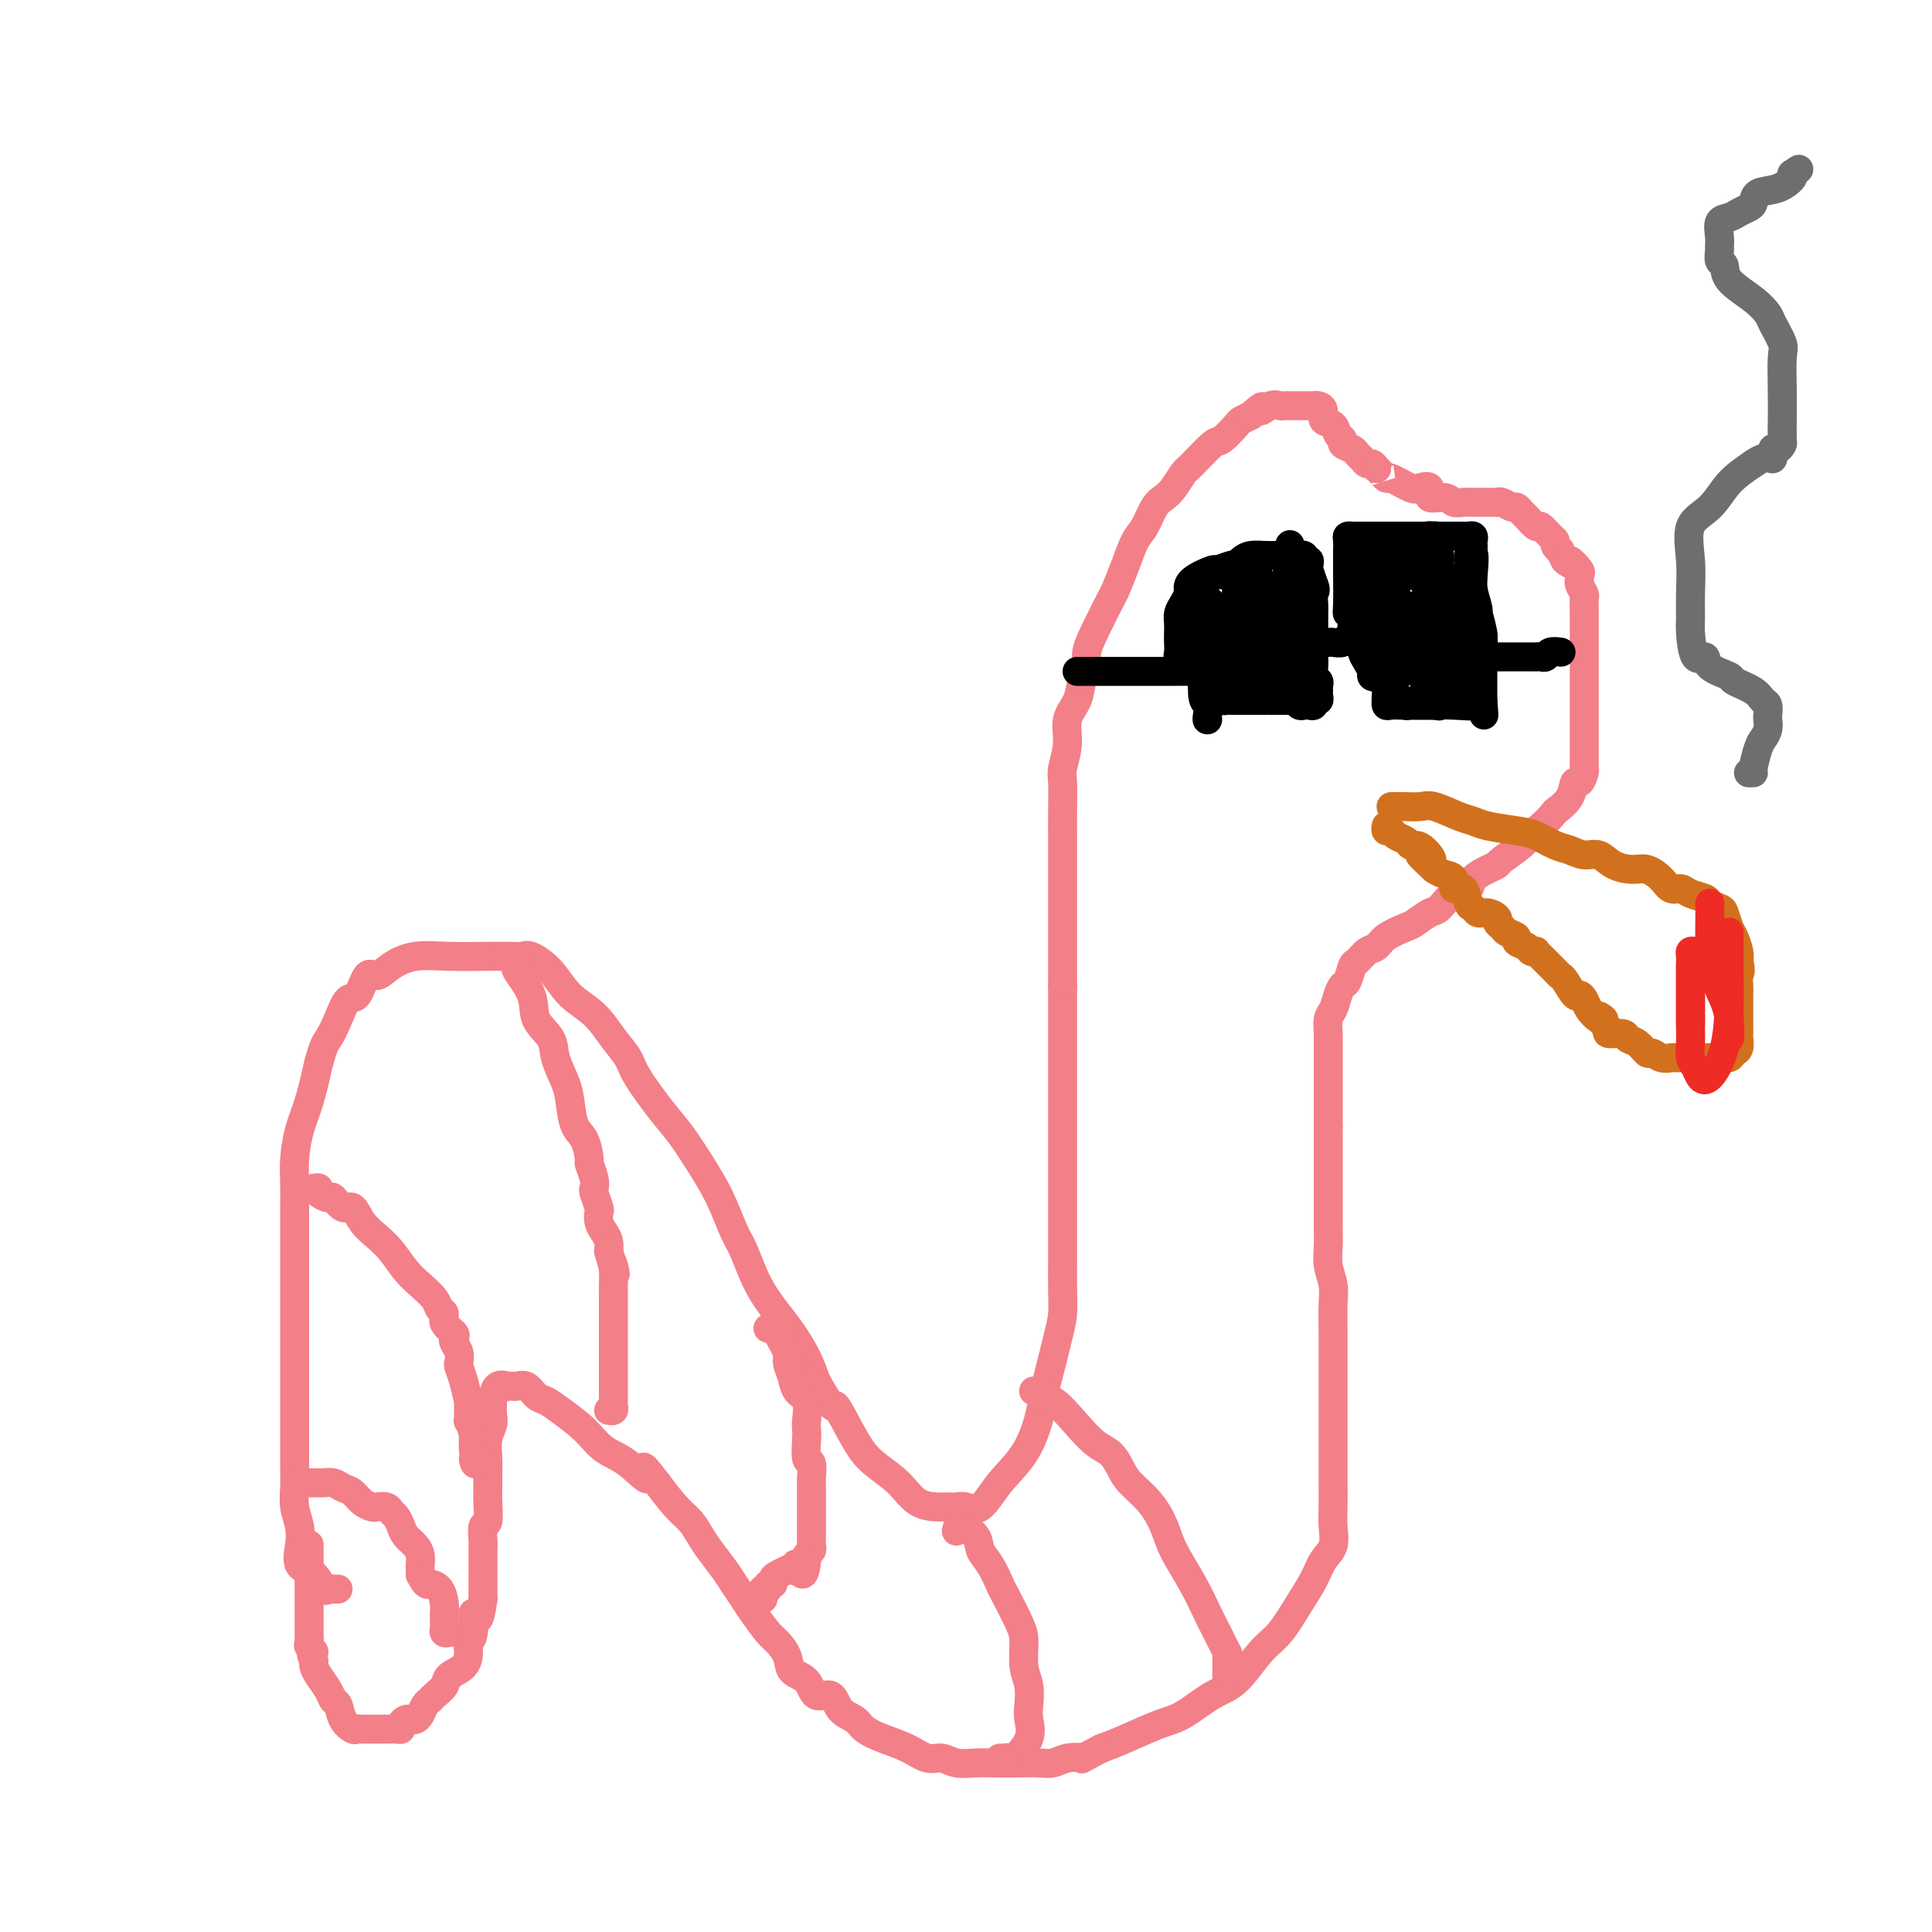 <svg viewBox='0 0 400 400' version='1.1' xmlns='http://www.w3.org/2000/svg' xmlns:xlink='http://www.w3.org/1999/xlink'><g fill='none' stroke='rgb(243,127,137)' stroke-width='6' stroke-linecap='round' stroke-linejoin='round'><path d='M70,329c-0.330,0.022 -0.660,0.044 -1,0c-0.340,-0.044 -0.690,-0.153 -1,0c-0.310,0.153 -0.579,0.569 -1,0c-0.421,-0.569 -0.992,-2.122 -2,-3c-1.008,-0.878 -2.452,-1.081 -3,-2c-0.548,-0.919 -0.199,-2.554 0,-4c0.199,-1.446 0.250,-2.703 0,-4c-0.250,-1.297 -0.799,-2.633 -1,-4c-0.201,-1.367 -0.054,-2.764 0,-4c0.054,-1.236 0.014,-2.310 0,-4c-0.014,-1.690 -0.004,-3.997 0,-6c0.004,-2.003 0.001,-3.702 0,-6c-0.001,-2.298 -0.000,-5.194 0,-7c0.000,-1.806 0.000,-2.523 0,-4c-0.000,-1.477 -0.000,-3.713 0,-6c0.000,-2.287 0.000,-4.624 0,-7c-0.000,-2.376 -0.001,-4.790 0,-7c0.001,-2.210 0.002,-4.214 0,-6c-0.002,-1.786 -0.009,-3.353 0,-5c0.009,-1.647 0.033,-3.375 0,-5c-0.033,-1.625 -0.122,-3.147 0,-5c0.122,-1.853 0.456,-4.037 1,-6c0.544,-1.963 1.298,-3.704 2,-6c0.702,-2.296 1.351,-5.148 2,-8'/><path d='M66,220c1.131,-4.049 1.458,-4.172 2,-5c0.542,-0.828 1.300,-2.360 2,-4c0.700,-1.640 1.344,-3.387 2,-4c0.656,-0.613 1.324,-0.091 2,-1c0.676,-0.909 1.360,-3.249 2,-4c0.640,-0.751 1.238,0.086 2,0c0.762,-0.086 1.689,-1.095 3,-2c1.311,-0.905 3.005,-1.707 5,-2c1.995,-0.293 4.292,-0.078 7,0c2.708,0.078 5.826,0.019 8,0c2.174,-0.019 3.404,0.002 4,0c0.596,-0.002 0.559,-0.027 1,0c0.441,0.027 1.359,0.105 2,0c0.641,-0.105 1.003,-0.395 2,0c0.997,0.395 2.628,1.474 4,3c1.372,1.526 2.487,3.500 4,5c1.513,1.500 3.426,2.526 5,4c1.574,1.474 2.808,3.397 4,5c1.192,1.603 2.341,2.888 3,4c0.659,1.112 0.826,2.051 2,4c1.174,1.949 3.354,4.906 5,7c1.646,2.094 2.758,3.323 4,5c1.242,1.677 2.614,3.801 4,6c1.386,2.199 2.787,4.472 4,7c1.213,2.528 2.239,5.312 3,7c0.761,1.688 1.257,2.281 2,4c0.743,1.719 1.732,4.563 3,7c1.268,2.437 2.814,4.468 4,6c1.186,1.532 2.012,2.566 3,4c0.988,1.434 2.140,3.267 3,5c0.860,1.733 1.430,3.367 2,5'/><path d='M169,286c4.423,7.737 3.480,4.581 4,5c0.520,0.419 2.504,4.414 4,7c1.496,2.586 2.504,3.765 4,5c1.496,1.235 3.480,2.527 5,4c1.520,1.473 2.578,3.127 4,4c1.422,0.873 3.209,0.965 4,1c0.791,0.035 0.584,0.013 1,0c0.416,-0.013 1.453,-0.018 2,0c0.547,0.018 0.604,0.058 1,0c0.396,-0.058 1.132,-0.216 2,0c0.868,0.216 1.868,0.805 3,0c1.132,-0.805 2.396,-3.005 4,-5c1.604,-1.995 3.546,-3.786 5,-6c1.454,-2.214 2.418,-4.850 3,-7c0.582,-2.150 0.783,-3.815 1,-5c0.217,-1.185 0.450,-1.891 1,-4c0.550,-2.109 1.415,-5.620 2,-8c0.585,-2.380 0.889,-3.628 1,-5c0.111,-1.372 0.030,-2.867 0,-5c-0.030,-2.133 -0.008,-4.902 0,-7c0.008,-2.098 0.002,-3.523 0,-5c-0.002,-1.477 -0.001,-3.004 0,-5c0.001,-1.996 0.000,-4.459 0,-6c-0.000,-1.541 -0.000,-2.158 0,-3c0.000,-0.842 0.000,-1.907 0,-4c-0.000,-2.093 -0.000,-5.213 0,-7c0.000,-1.787 0.000,-2.241 0,-4c-0.000,-1.759 -0.000,-4.822 0,-7c0.000,-2.178 0.000,-3.471 0,-5c-0.000,-1.529 -0.000,-3.294 0,-5c0.000,-1.706 0.000,-3.353 0,-5'/><path d='M220,204c-0.000,-11.402 -0.000,-5.906 0,-5c0.000,0.906 0.000,-2.777 0,-5c-0.000,-2.223 -0.000,-2.987 0,-4c0.000,-1.013 0.000,-2.274 0,-4c-0.000,-1.726 -0.001,-3.916 0,-6c0.001,-2.084 0.005,-4.062 0,-6c-0.005,-1.938 -0.017,-3.838 0,-6c0.017,-2.162 0.064,-4.587 0,-6c-0.064,-1.413 -0.239,-1.813 0,-3c0.239,-1.187 0.891,-3.161 1,-5c0.109,-1.839 -0.326,-3.544 0,-5c0.326,-1.456 1.413,-2.662 2,-4c0.587,-1.338 0.676,-2.807 1,-4c0.324,-1.193 0.884,-2.109 1,-3c0.116,-0.891 -0.212,-1.756 0,-3c0.212,-1.244 0.963,-2.868 2,-5c1.037,-2.132 2.361,-4.771 3,-6c0.639,-1.229 0.594,-1.047 1,-2c0.406,-0.953 1.264,-3.043 2,-5c0.736,-1.957 1.352,-3.783 2,-5c0.648,-1.217 1.329,-1.825 2,-3c0.671,-1.175 1.332,-2.917 2,-4c0.668,-1.083 1.341,-1.506 2,-2c0.659,-0.494 1.302,-1.058 2,-2c0.698,-0.942 1.452,-2.263 2,-3c0.548,-0.737 0.892,-0.890 2,-2c1.108,-1.110 2.982,-3.176 4,-4c1.018,-0.824 1.180,-0.406 2,-1c0.820,-0.594 2.298,-2.198 3,-3c0.702,-0.802 0.629,-0.800 1,-1c0.371,-0.200 1.185,-0.600 2,-1'/><path d='M259,86c3.454,-3.105 2.090,-1.368 2,-1c-0.090,0.368 1.093,-0.633 2,-1c0.907,-0.367 1.539,-0.098 2,0c0.461,0.098 0.750,0.026 1,0c0.250,-0.026 0.462,-0.007 1,0c0.538,0.007 1.401,0.002 2,0c0.599,-0.002 0.934,-0.001 1,0c0.066,0.001 -0.136,0.002 0,0c0.136,-0.002 0.609,-0.008 1,0c0.391,0.008 0.700,0.028 1,0c0.300,-0.028 0.591,-0.106 1,0c0.409,0.106 0.937,0.396 1,1c0.063,0.604 -0.339,1.524 0,2c0.339,0.476 1.418,0.509 2,1c0.582,0.491 0.667,1.441 1,2c0.333,0.559 0.915,0.727 1,1c0.085,0.273 -0.328,0.652 0,1c0.328,0.348 1.397,0.667 2,1c0.603,0.333 0.739,0.680 1,1c0.261,0.320 0.647,0.611 1,1c0.353,0.389 0.672,0.874 1,1c0.328,0.126 0.665,-0.107 1,0c0.335,0.107 0.667,0.553 1,1'/><path d='M285,97c2.177,2.168 1.121,1.089 1,1c-0.121,-0.089 0.694,0.811 1,1c0.306,0.189 0.104,-0.334 1,0c0.896,0.334 2.891,1.524 4,2c1.109,0.476 1.333,0.236 2,0c0.667,-0.236 1.778,-0.470 2,0c0.222,0.470 -0.444,1.643 0,2c0.444,0.357 1.998,-0.100 3,0c1.002,0.100 1.452,0.759 2,1c0.548,0.241 1.193,0.065 2,0c0.807,-0.065 1.774,-0.017 2,0c0.226,0.017 -0.289,0.005 0,0c0.289,-0.005 1.383,-0.001 2,0c0.617,0.001 0.756,-0.001 1,0c0.244,0.001 0.594,0.004 1,0c0.406,-0.004 0.868,-0.016 1,0c0.132,0.016 -0.067,0.060 0,0c0.067,-0.060 0.398,-0.225 1,0c0.602,0.225 1.475,0.839 2,1c0.525,0.161 0.703,-0.130 1,0c0.297,0.130 0.713,0.683 1,1c0.287,0.317 0.445,0.400 1,1c0.555,0.600 1.507,1.719 2,2c0.493,0.281 0.528,-0.274 1,0c0.472,0.274 1.379,1.378 2,2c0.621,0.622 0.954,0.760 1,1c0.046,0.240 -0.194,0.580 0,1c0.194,0.420 0.821,0.921 1,1c0.179,0.079 -0.092,-0.263 0,0c0.092,0.263 0.546,1.132 1,2'/><path d='M324,116c1.807,1.593 0.823,0.075 1,0c0.177,-0.075 1.515,1.293 2,2c0.485,0.707 0.116,0.752 0,1c-0.116,0.248 0.022,0.700 0,1c-0.022,0.300 -0.202,0.449 0,1c0.202,0.551 0.786,1.504 1,2c0.214,0.496 0.057,0.535 0,1c-0.057,0.465 -0.015,1.355 0,2c0.015,0.645 0.004,1.045 0,2c-0.004,0.955 -0.001,2.463 0,3c0.001,0.537 0.000,0.101 0,1c-0.000,0.899 -0.000,3.133 0,4c0.000,0.867 0.000,0.367 0,1c-0.000,0.633 -0.000,2.397 0,3c0.000,0.603 0.000,0.043 0,0c-0.000,-0.043 -0.000,0.430 0,1c0.000,0.570 0.000,1.235 0,2c-0.000,0.765 -0.000,1.628 0,2c0.000,0.372 0.000,0.251 0,1c-0.000,0.749 -0.000,2.368 0,3c0.000,0.632 0.000,0.277 0,1c-0.000,0.723 -0.000,2.523 0,3c0.000,0.477 0.001,-0.368 0,0c-0.001,0.368 -0.003,1.949 0,3c0.003,1.051 0.012,1.572 0,2c-0.012,0.428 -0.043,0.765 0,1c0.043,0.235 0.161,0.370 0,1c-0.161,0.630 -0.600,1.757 -1,2c-0.400,0.243 -0.762,-0.396 -1,0c-0.238,0.396 -0.354,1.827 -1,3c-0.646,1.173 -1.823,2.086 -3,3'/><path d='M322,168c-1.714,2.161 -3.000,3.065 -4,4c-1.000,0.935 -1.715,1.902 -3,3c-1.285,1.098 -3.141,2.326 -4,3c-0.859,0.674 -0.722,0.794 -1,1c-0.278,0.206 -0.970,0.497 -2,1c-1.030,0.503 -2.396,1.219 -3,2c-0.604,0.781 -0.445,1.628 -1,2c-0.555,0.372 -1.823,0.270 -3,1c-1.177,0.730 -2.262,2.292 -3,3c-0.738,0.708 -1.128,0.561 -2,1c-0.872,0.439 -2.225,1.464 -3,2c-0.775,0.536 -0.971,0.582 -2,1c-1.029,0.418 -2.892,1.209 -4,2c-1.108,0.791 -1.463,1.582 -2,2c-0.537,0.418 -1.257,0.465 -2,1c-0.743,0.535 -1.508,1.560 -2,2c-0.492,0.440 -0.709,0.296 -1,1c-0.291,0.704 -0.656,2.256 -1,3c-0.344,0.744 -0.667,0.680 -1,1c-0.333,0.320 -0.678,1.025 -1,2c-0.322,0.975 -0.622,2.219 -1,3c-0.378,0.781 -0.833,1.098 -1,2c-0.167,0.902 -0.045,2.389 0,3c0.045,0.611 0.012,0.344 0,1c-0.012,0.656 -0.003,2.233 0,3c0.003,0.767 0.001,0.723 0,1c-0.001,0.277 -0.000,0.875 0,2c0.000,1.125 0.000,2.776 0,4c-0.000,1.224 -0.000,2.022 0,3c0.000,0.978 0.000,2.137 0,3c-0.000,0.863 -0.000,1.432 0,2'/><path d='M275,233c0.000,3.646 0.000,3.262 0,4c-0.000,0.738 -0.000,2.598 0,4c0.000,1.402 0.000,2.345 0,3c-0.000,0.655 -0.001,1.021 0,2c0.001,0.979 0.004,2.572 0,4c-0.004,1.428 -0.015,2.690 0,4c0.015,1.310 0.057,2.667 0,4c-0.057,1.333 -0.211,2.641 0,4c0.211,1.359 0.789,2.769 1,4c0.211,1.231 0.057,2.283 0,4c-0.057,1.717 -0.015,4.099 0,6c0.015,1.901 0.004,3.320 0,5c-0.004,1.680 -0.001,3.620 0,6c0.001,2.380 0.000,5.200 0,7c-0.000,1.800 -0.001,2.581 0,4c0.001,1.419 0.002,3.475 0,5c-0.002,1.525 -0.007,2.518 0,4c0.007,1.482 0.025,3.452 0,5c-0.025,1.548 -0.092,2.673 0,4c0.092,1.327 0.342,2.855 0,4c-0.342,1.145 -1.276,1.906 -2,3c-0.724,1.094 -1.239,2.520 -2,4c-0.761,1.480 -1.769,3.013 -3,5c-1.231,1.987 -2.685,4.427 -4,6c-1.315,1.573 -2.491,2.279 -4,4c-1.509,1.721 -3.351,4.457 -5,6c-1.649,1.543 -3.105,1.894 -5,3c-1.895,1.106 -4.230,2.967 -6,4c-1.770,1.033 -2.977,1.240 -5,2c-2.023,0.760 -4.864,2.074 -7,3c-2.136,0.926 -3.568,1.463 -5,2'/><path d='M228,362c-5.095,2.635 -3.831,2.223 -4,2c-0.169,-0.223 -1.770,-0.256 -3,0c-1.230,0.256 -2.089,0.800 -3,1c-0.911,0.200 -1.875,0.055 -3,0c-1.125,-0.055 -2.412,-0.019 -4,0c-1.588,0.019 -3.478,0.021 -5,0c-1.522,-0.021 -2.678,-0.064 -4,0c-1.322,0.064 -2.810,0.235 -4,0c-1.190,-0.235 -2.080,-0.878 -3,-1c-0.920,-0.122 -1.869,0.276 -3,0c-1.131,-0.276 -2.442,-1.227 -4,-2c-1.558,-0.773 -3.361,-1.368 -5,-2c-1.639,-0.632 -3.115,-1.301 -4,-2c-0.885,-0.699 -1.180,-1.427 -2,-2c-0.820,-0.573 -2.164,-0.992 -3,-2c-0.836,-1.008 -1.165,-2.604 -2,-3c-0.835,-0.396 -2.177,0.409 -3,0c-0.823,-0.409 -1.125,-2.033 -2,-3c-0.875,-0.967 -2.321,-1.277 -3,-2c-0.679,-0.723 -0.590,-1.859 -1,-3c-0.410,-1.141 -1.317,-2.287 -2,-3c-0.683,-0.713 -1.140,-0.994 -2,-2c-0.860,-1.006 -2.121,-2.737 -3,-4c-0.879,-1.263 -1.376,-2.056 -2,-3c-0.624,-0.944 -1.374,-2.038 -2,-3c-0.626,-0.962 -1.129,-1.792 -2,-3c-0.871,-1.208 -2.112,-2.793 -3,-4c-0.888,-1.207 -1.424,-2.035 -2,-3c-0.576,-0.965 -1.194,-2.068 -2,-3c-0.806,-0.932 -1.802,-1.695 -3,-3c-1.198,-1.305 -2.599,-3.153 -4,-5'/><path d='M136,307c-4.611,-6.113 -2.138,-1.896 -2,-1c0.138,0.896 -2.060,-1.529 -4,-3c-1.940,-1.471 -3.622,-1.990 -5,-3c-1.378,-1.010 -2.452,-2.513 -4,-4c-1.548,-1.487 -3.570,-2.959 -5,-4c-1.430,-1.041 -2.266,-1.652 -3,-2c-0.734,-0.348 -1.364,-0.433 -2,-1c-0.636,-0.567 -1.279,-1.615 -2,-2c-0.721,-0.385 -1.520,-0.105 -2,0c-0.480,0.105 -0.640,0.037 -1,0c-0.360,-0.037 -0.920,-0.042 -1,0c-0.080,0.042 0.319,0.132 0,0c-0.319,-0.132 -1.357,-0.486 -2,0c-0.643,0.486 -0.890,1.814 -1,3c-0.110,1.186 -0.082,2.232 0,3c0.082,0.768 0.218,1.259 0,2c-0.218,0.741 -0.791,1.733 -1,3c-0.209,1.267 -0.055,2.809 0,4c0.055,1.191 0.011,2.029 0,3c-0.011,0.971 0.011,2.074 0,3c-0.011,0.926 -0.056,1.675 0,3c0.056,1.325 0.211,3.227 0,4c-0.211,0.773 -0.789,0.418 -1,1c-0.211,0.582 -0.057,2.102 0,3c0.057,0.898 0.015,1.175 0,2c-0.015,0.825 -0.004,2.199 0,3c0.004,0.801 0.001,1.030 0,1c-0.001,-0.030 -0.000,-0.317 0,0c0.000,0.317 0.000,1.239 0,2c-0.000,0.761 -0.000,1.360 0,2c0.000,0.640 0.000,1.320 0,2'/><path d='M100,331c-0.934,7.270 -1.768,3.446 -2,3c-0.232,-0.446 0.137,2.485 0,4c-0.137,1.515 -0.781,1.613 -1,2c-0.219,0.387 -0.013,1.063 0,2c0.013,0.937 -0.168,2.135 -1,3c-0.832,0.865 -2.317,1.397 -3,2c-0.683,0.603 -0.564,1.279 -1,2c-0.436,0.721 -1.426,1.489 -2,2c-0.574,0.511 -0.731,0.764 -1,1c-0.269,0.236 -0.649,0.455 -1,1c-0.351,0.545 -0.672,1.417 -1,2c-0.328,0.583 -0.662,0.878 -1,1c-0.338,0.122 -0.681,0.071 -1,0c-0.319,-0.071 -0.614,-0.163 -1,0c-0.386,0.163 -0.863,0.579 -1,1c-0.137,0.421 0.066,0.845 0,1c-0.066,0.155 -0.403,0.042 -1,0c-0.597,-0.042 -1.455,-0.011 -2,0c-0.545,0.011 -0.776,0.003 -1,0c-0.224,-0.003 -0.440,0.001 -1,0c-0.560,-0.001 -1.463,-0.005 -2,0c-0.537,0.005 -0.707,0.019 -1,0c-0.293,-0.019 -0.709,-0.070 -1,0c-0.291,0.070 -0.458,0.263 -1,0c-0.542,-0.263 -1.458,-0.980 -2,-2c-0.542,-1.020 -0.709,-2.343 -1,-3c-0.291,-0.657 -0.705,-0.648 -1,-1c-0.295,-0.352 -0.471,-1.063 -1,-2c-0.529,-0.937 -1.412,-2.098 -2,-3c-0.588,-0.902 -0.882,-1.543 -1,-2c-0.118,-0.457 -0.059,-0.728 0,-1'/><path d='M65,344c-1.177,-2.571 -0.119,-1.999 0,-2c0.119,-0.001 -0.700,-0.576 -1,-1c-0.300,-0.424 -0.080,-0.698 0,-1c0.080,-0.302 0.022,-0.633 0,-1c-0.022,-0.367 -0.006,-0.771 0,-1c0.006,-0.229 0.002,-0.285 0,-1c-0.002,-0.715 -0.000,-2.090 0,-3c0.000,-0.910 0.000,-1.356 0,-2c-0.000,-0.644 -0.000,-1.485 0,-2c0.000,-0.515 0.000,-0.705 0,-1c-0.000,-0.295 -0.000,-0.694 0,-1c0.000,-0.306 0.000,-0.520 0,-1c-0.000,-0.480 -0.000,-1.225 0,-2c0.000,-0.775 0.000,-1.579 0,-2c-0.000,-0.421 -0.000,-0.460 0,-1c0.000,-0.540 0.000,-1.583 0,-2c-0.000,-0.417 -0.000,-0.209 0,0'/><path d='M62,307c0.333,0.000 0.666,0.000 1,0c0.334,-0.000 0.670,-0.001 1,0c0.330,0.001 0.655,0.003 1,0c0.345,-0.003 0.711,-0.013 1,0c0.289,0.013 0.500,0.049 1,0c0.500,-0.049 1.290,-0.181 2,0c0.710,0.181 1.341,0.676 2,1c0.659,0.324 1.346,0.478 2,1c0.654,0.522 1.274,1.411 2,2c0.726,0.589 1.556,0.878 2,1c0.444,0.122 0.500,0.077 1,0c0.500,-0.077 1.442,-0.186 2,0c0.558,0.186 0.730,0.669 1,1c0.270,0.331 0.636,0.511 1,1c0.364,0.489 0.724,1.286 1,2c0.276,0.714 0.466,1.344 1,2c0.534,0.656 1.411,1.338 2,2c0.589,0.662 0.890,1.304 1,2c0.110,0.696 0.030,1.444 0,2c-0.030,0.556 -0.008,0.919 0,1c0.008,0.081 0.002,-0.120 0,0c-0.002,0.120 -0.001,0.560 0,1'/><path d='M87,326c1.276,2.444 1.466,2.055 2,2c0.534,-0.055 1.411,0.223 2,1c0.589,0.777 0.890,2.053 1,3c0.110,0.947 0.028,1.564 0,2c-0.028,0.436 -0.004,0.691 0,1c0.004,0.309 -0.013,0.671 0,1c0.013,0.329 0.055,0.624 0,1c-0.055,0.376 -0.207,0.832 0,1c0.207,0.168 0.773,0.048 1,0c0.227,-0.048 0.113,-0.024 0,0'/><path d='M65,246c0.479,-0.078 0.957,-0.156 1,0c0.043,0.156 -0.350,0.547 0,1c0.350,0.453 1.444,0.967 2,1c0.556,0.033 0.575,-0.417 1,0c0.425,0.417 1.258,1.699 2,2c0.742,0.301 1.395,-0.380 2,0c0.605,0.380 1.162,1.820 2,3c0.838,1.180 1.958,2.101 3,3c1.042,0.899 2.005,1.775 3,3c0.995,1.225 2.022,2.800 3,4c0.978,1.200 1.906,2.026 3,3c1.094,0.974 2.353,2.096 3,3c0.647,0.904 0.681,1.590 1,2c0.319,0.410 0.922,0.543 1,1c0.078,0.457 -0.368,1.238 0,2c0.368,0.762 1.549,1.503 2,2c0.451,0.497 0.173,0.748 0,1c-0.173,0.252 -0.240,0.505 0,1c0.240,0.495 0.786,1.231 1,2c0.214,0.769 0.096,1.571 0,2c-0.096,0.429 -0.169,0.485 0,1c0.169,0.515 0.580,1.490 1,3c0.420,1.510 0.848,3.553 1,4c0.152,0.447 0.027,-0.704 0,0c-0.027,0.704 0.045,3.263 0,4c-0.045,0.737 -0.208,-0.350 0,0c0.208,0.350 0.788,2.135 1,3c0.212,0.865 0.057,0.810 0,1c-0.057,0.190 -0.016,0.626 0,1c0.016,0.374 0.008,0.687 0,1'/><path d='M98,300c0.869,4.786 0.042,2.750 0,2c-0.042,-0.750 0.702,-0.214 1,0c0.298,0.214 0.149,0.107 0,0'/><path d='M105,198c0.934,0.850 1.869,1.700 2,2c0.131,0.300 -0.541,0.049 0,1c0.541,0.951 2.295,3.104 3,5c0.705,1.896 0.360,3.534 1,5c0.640,1.466 2.265,2.760 3,4c0.735,1.240 0.582,2.427 1,4c0.418,1.573 1.408,3.532 2,5c0.592,1.468 0.784,2.443 1,4c0.216,1.557 0.454,3.694 1,5c0.546,1.306 1.400,1.779 2,3c0.600,1.221 0.944,3.190 1,4c0.056,0.810 -0.177,0.463 0,1c0.177,0.537 0.766,1.960 1,3c0.234,1.040 0.115,1.696 0,2c-0.115,0.304 -0.224,0.255 0,1c0.224,0.745 0.782,2.282 1,3c0.218,0.718 0.097,0.615 0,1c-0.097,0.385 -0.170,1.258 0,2c0.170,0.742 0.584,1.354 1,2c0.416,0.646 0.833,1.328 1,2c0.167,0.672 0.083,1.336 0,2'/><path d='M126,259c2.083,7.469 1.290,4.141 1,3c-0.290,-1.141 -0.078,-0.095 0,1c0.078,1.095 0.021,2.238 0,3c-0.021,0.762 -0.006,1.143 0,2c0.006,0.857 0.001,2.192 0,3c-0.001,0.808 -0.000,1.090 0,2c0.000,0.910 0.000,2.449 0,3c-0.000,0.551 -0.000,0.116 0,1c0.000,0.884 -0.000,3.087 0,4c0.000,0.913 0.000,0.535 0,1c-0.000,0.465 -0.000,1.774 0,3c0.000,1.226 0.001,2.371 0,3c-0.001,0.629 -0.004,0.743 0,1c0.004,0.257 0.015,0.657 0,1c-0.015,0.343 -0.056,0.628 0,1c0.056,0.372 0.207,0.831 0,1c-0.207,0.169 -0.774,0.048 -1,0c-0.226,-0.048 -0.113,-0.024 0,0'/><path d='M159,275c0.293,0.000 0.585,0.001 1,0c0.415,-0.001 0.952,-0.002 1,0c0.048,0.002 -0.394,0.008 0,1c0.394,0.992 1.624,2.970 2,4c0.376,1.030 -0.102,1.113 0,2c0.102,0.887 0.784,2.577 1,3c0.216,0.423 -0.033,-0.420 0,0c0.033,0.420 0.349,2.102 1,3c0.651,0.898 1.638,1.012 2,2c0.362,0.988 0.101,2.850 0,4c-0.101,1.150 -0.041,1.587 0,2c0.041,0.413 0.064,0.802 0,2c-0.064,1.198 -0.213,3.206 0,4c0.213,0.794 0.789,0.375 1,1c0.211,0.625 0.056,2.295 0,3c-0.056,0.705 -0.015,0.444 0,1c0.015,0.556 0.004,1.927 0,3c-0.004,1.073 -0.001,1.847 0,2c0.001,0.153 0.000,-0.315 0,0c-0.000,0.315 -0.000,1.412 0,2c0.000,0.588 0.000,0.668 0,1c-0.000,0.332 -0.000,0.915 0,1c0.000,0.085 0.001,-0.328 0,0c-0.001,0.328 -0.004,1.397 0,2c0.004,0.603 0.015,0.739 0,1c-0.015,0.261 -0.056,0.647 0,1c0.056,0.353 0.207,0.672 0,1c-0.207,0.328 -0.774,0.665 -1,1c-0.226,0.335 -0.113,0.667 0,1'/><path d='M167,323c-0.464,5.271 -1.625,1.947 -2,1c-0.375,-0.947 0.037,0.481 0,1c-0.037,0.519 -0.522,0.128 -1,0c-0.478,-0.128 -0.950,0.008 -1,0c-0.050,-0.008 0.322,-0.161 0,0c-0.322,0.161 -1.339,0.636 -2,1c-0.661,0.364 -0.965,0.619 -1,1c-0.035,0.381 0.201,0.890 0,1c-0.201,0.110 -0.838,-0.177 -1,0c-0.162,0.177 0.153,0.818 0,1c-0.153,0.182 -0.773,-0.096 -1,0c-0.227,0.096 -0.061,0.564 0,1c0.061,0.436 0.017,0.839 0,1c-0.017,0.161 -0.009,0.081 0,0'/><path d='M198,317c0.101,-0.574 0.202,-1.148 1,-1c0.798,0.148 2.292,1.019 3,2c0.708,0.981 0.631,2.072 1,3c0.369,0.928 1.185,1.692 2,3c0.815,1.308 1.629,3.161 2,4c0.371,0.839 0.299,0.663 1,2c0.701,1.337 2.174,4.185 3,6c0.826,1.815 1.005,2.596 1,4c-0.005,1.404 -0.195,3.431 0,5c0.195,1.569 0.774,2.680 1,4c0.226,1.320 0.100,2.847 0,4c-0.100,1.153 -0.173,1.930 0,3c0.173,1.070 0.593,2.431 0,4c-0.593,1.569 -2.198,3.345 -3,4c-0.802,0.655 -0.801,0.187 -1,0c-0.199,-0.187 -0.600,-0.094 -1,0'/><path d='M208,364c-1.000,0.619 -1.000,0.167 -1,0c0.000,-0.167 0.000,-0.048 0,0c-0.000,0.048 0.000,0.024 0,0'/><path d='M214,288c0.302,0.069 0.604,0.139 1,0c0.396,-0.139 0.885,-0.486 1,0c0.115,0.486 -0.146,1.806 0,2c0.146,0.194 0.697,-0.738 2,0c1.303,0.738 3.359,3.145 5,5c1.641,1.855 2.869,3.159 4,4c1.131,0.841 2.166,1.218 3,2c0.834,0.782 1.467,1.970 2,3c0.533,1.030 0.964,1.901 2,3c1.036,1.099 2.676,2.426 4,4c1.324,1.574 2.332,3.396 3,5c0.668,1.604 0.996,2.991 2,5c1.004,2.009 2.686,4.639 4,7c1.314,2.361 2.261,4.454 3,6c0.739,1.546 1.270,2.547 2,4c0.730,1.453 1.660,3.358 2,4c0.340,0.642 0.091,0.022 0,0c-0.091,-0.022 -0.024,0.555 0,1c0.024,0.445 0.007,0.758 0,1c-0.007,0.242 -0.002,0.411 0,1c0.002,0.589 0.001,1.597 0,2c-0.001,0.403 -0.000,0.202 0,0'/></g>
<g fill='none' stroke='rgb(0,0,0)' stroke-width='6' stroke-linecap='round' stroke-linejoin='round'><path d='M223,139c0.321,-0.000 0.642,-0.000 1,0c0.358,0.000 0.752,0.000 1,0c0.248,-0.000 0.350,-0.000 1,0c0.650,0.000 1.847,0.000 3,0c1.153,-0.000 2.262,-0.000 3,0c0.738,0.000 1.105,0.000 2,0c0.895,-0.000 2.319,-0.000 3,0c0.681,0.000 0.620,0.000 1,0c0.380,-0.000 1.201,-0.000 2,0c0.799,0.000 1.577,0.001 2,0c0.423,-0.001 0.492,-0.003 1,0c0.508,0.003 1.456,0.011 2,0c0.544,-0.011 0.685,-0.041 1,0c0.315,0.041 0.804,0.155 1,0c0.196,-0.155 0.098,-0.577 0,-1'/><path d='M247,138c3.531,-0.031 0.358,0.392 -1,0c-1.358,-0.392 -0.900,-1.600 -1,-2c-0.100,-0.400 -0.759,0.006 -1,0c-0.241,-0.006 -0.065,-0.424 0,-1c0.065,-0.576 0.020,-1.309 0,-2c-0.020,-0.691 -0.016,-1.341 0,-2c0.016,-0.659 0.043,-1.328 0,-2c-0.043,-0.672 -0.155,-1.348 0,-2c0.155,-0.652 0.578,-1.279 1,-2c0.422,-0.721 0.842,-1.537 1,-2c0.158,-0.463 0.053,-0.573 0,-1c-0.053,-0.427 -0.053,-1.171 1,-2c1.053,-0.829 3.160,-1.741 4,-2c0.840,-0.259 0.412,0.137 1,0c0.588,-0.137 2.191,-0.807 3,-1c0.809,-0.193 0.822,0.092 1,0c0.178,-0.092 0.519,-0.561 1,-1c0.481,-0.439 1.103,-0.850 2,-1c0.897,-0.150 2.070,-0.040 3,0c0.930,0.040 1.616,0.010 2,0c0.384,-0.010 0.466,0.001 1,0c0.534,-0.001 1.520,-0.015 2,0c0.480,0.015 0.454,0.059 1,0c0.546,-0.059 1.663,-0.222 2,0c0.337,0.222 -0.107,0.828 0,1c0.107,0.172 0.763,-0.089 1,0c0.237,0.089 0.053,0.529 0,1c-0.053,0.471 0.024,0.973 0,1c-0.024,0.027 -0.150,-0.421 0,0c0.150,0.421 0.575,1.710 1,3'/><path d='M272,121c0.619,1.284 0.166,1.495 0,2c-0.166,0.505 -0.044,1.304 0,2c0.044,0.696 0.012,1.289 0,2c-0.012,0.711 -0.003,1.542 0,2c0.003,0.458 0.001,0.545 0,1c-0.001,0.455 -0.001,1.277 0,2c0.001,0.723 0.004,1.345 0,2c-0.004,0.655 -0.015,1.341 0,2c0.015,0.659 0.057,1.290 0,2c-0.057,0.710 -0.212,1.499 0,2c0.212,0.501 0.790,0.713 1,1c0.210,0.287 0.052,0.650 0,1c-0.052,0.350 0.001,0.686 0,1c-0.001,0.314 -0.056,0.606 0,1c0.056,0.394 0.222,0.890 0,1c-0.222,0.110 -0.833,-0.166 -1,0c-0.167,0.166 0.110,0.773 0,1c-0.110,0.227 -0.607,0.075 -1,0c-0.393,-0.075 -0.683,-0.073 -1,0c-0.317,0.073 -0.662,0.216 -1,0c-0.338,-0.216 -0.671,-0.790 -1,-1c-0.329,-0.210 -0.655,-0.056 -1,0c-0.345,0.056 -0.708,0.015 -1,0c-0.292,-0.015 -0.512,-0.004 -1,0c-0.488,0.004 -1.244,0.002 -2,0'/><path d='M263,145c-1.550,-0.155 -0.926,-0.041 -1,0c-0.074,0.041 -0.846,0.011 -1,0c-0.154,-0.011 0.310,-0.003 0,0c-0.310,0.003 -1.392,0.001 -2,0c-0.608,-0.001 -0.740,-0.000 -1,0c-0.260,0.000 -0.647,0.001 -1,0c-0.353,-0.001 -0.673,-0.003 -1,0c-0.327,0.003 -0.661,0.011 -1,0c-0.339,-0.011 -0.682,-0.040 -1,0c-0.318,0.040 -0.610,0.150 -1,0c-0.390,-0.150 -0.879,-0.561 -1,-1c-0.121,-0.439 0.125,-0.905 0,-1c-0.125,-0.095 -0.621,0.182 -1,0c-0.379,-0.182 -0.640,-0.822 -1,-1c-0.360,-0.178 -0.818,0.107 -1,0c-0.182,-0.107 -0.087,-0.606 0,-1c0.087,-0.394 0.168,-0.684 0,-1c-0.168,-0.316 -0.584,-0.658 -1,-1'/><path d='M248,139c-0.774,-1.274 -0.207,-1.460 0,-2c0.207,-0.540 0.056,-1.434 0,-2c-0.056,-0.566 -0.015,-0.804 0,-1c0.015,-0.196 0.004,-0.351 0,-1c-0.004,-0.649 -0.001,-1.793 0,-2c0.001,-0.207 0.000,0.522 0,1c-0.000,0.478 -0.000,0.706 0,1c0.000,0.294 0.000,0.656 0,1c-0.000,0.344 -0.000,0.672 0,1'/><path d='M248,135c-0.065,0.815 -0.228,0.852 0,1c0.228,0.148 0.846,0.408 1,2c0.154,1.592 -0.154,4.517 0,6c0.154,1.483 0.772,1.523 1,2c0.228,0.477 0.065,1.391 0,2c-0.065,0.609 -0.031,0.913 0,1c0.031,0.087 0.061,-0.041 0,0c-0.061,0.041 -0.212,0.253 0,-1c0.212,-1.253 0.789,-3.971 1,-7c0.211,-3.029 0.057,-6.370 0,-8c-0.057,-1.630 -0.016,-1.550 0,-2c0.016,-0.450 0.008,-1.430 0,-2c-0.008,-0.570 -0.016,-0.729 0,-1c0.016,-0.271 0.057,-0.653 0,-1c-0.057,-0.347 -0.211,-0.659 0,-1c0.211,-0.341 0.789,-0.712 1,0c0.211,0.712 0.057,2.506 0,4c-0.057,1.494 -0.015,2.689 0,4c0.015,1.311 0.004,2.738 0,4c-0.004,1.262 -0.001,2.361 0,3c0.001,0.639 0.001,0.820 0,1'/><path d='M252,142c0.094,2.689 -0.170,1.411 0,1c0.170,-0.411 0.774,0.045 1,0c0.226,-0.045 0.076,-0.589 0,-1c-0.076,-0.411 -0.076,-0.687 0,-1c0.076,-0.313 0.228,-0.662 0,-1c-0.228,-0.338 -0.836,-0.665 -1,-1c-0.164,-0.335 0.116,-0.677 0,-1c-0.116,-0.323 -0.627,-0.625 -1,-1c-0.373,-0.375 -0.608,-0.821 -1,-1c-0.392,-0.179 -0.942,-0.091 -1,-1c-0.058,-0.909 0.377,-2.816 0,-4c-0.377,-1.184 -1.565,-1.647 -2,-2c-0.435,-0.353 -0.118,-0.598 0,-1c0.118,-0.402 0.038,-0.961 0,-1c-0.038,-0.039 -0.036,0.441 0,1c0.036,0.559 0.104,1.196 0,2c-0.104,0.804 -0.379,1.773 0,3c0.379,1.227 1.411,2.710 2,4c0.589,1.290 0.736,2.386 1,3c0.264,0.614 0.647,0.747 1,1c0.353,0.253 0.677,0.627 1,1'/><path d='M252,142c0.776,2.303 0.216,1.559 0,1c-0.216,-0.559 -0.089,-0.933 0,-1c0.089,-0.067 0.139,0.171 1,-2c0.861,-2.171 2.532,-6.753 3,-10c0.468,-3.247 -0.267,-5.160 0,-7c0.267,-1.840 1.536,-3.609 2,-4c0.464,-0.391 0.124,0.595 0,1c-0.124,0.405 -0.033,0.228 0,1c0.033,0.772 0.009,2.494 0,4c-0.009,1.506 -0.002,2.797 0,4c0.002,1.203 -0.000,2.318 0,3c0.000,0.682 0.003,0.930 0,1c-0.003,0.070 -0.012,-0.038 0,-1c0.012,-0.962 0.046,-2.779 0,-5c-0.046,-2.221 -0.171,-4.848 0,-6c0.171,-1.152 0.640,-0.831 1,-1c0.360,-0.169 0.612,-0.829 1,-1c0.388,-0.171 0.912,0.146 1,2c0.088,1.854 -0.261,5.244 0,8c0.261,2.756 1.130,4.878 2,7'/><path d='M263,136c0.461,3.393 0.113,3.376 0,4c-0.113,0.624 0.008,1.890 0,2c-0.008,0.110 -0.146,-0.937 0,-2c0.146,-1.063 0.575,-2.141 1,-4c0.425,-1.859 0.846,-4.498 1,-6c0.154,-1.502 0.041,-1.866 0,-3c-0.041,-1.134 -0.011,-3.038 0,-4c0.011,-0.962 0.003,-0.984 0,-1c-0.003,-0.016 -0.001,-0.028 0,1c0.001,1.028 0.000,3.096 0,4c-0.000,0.904 -0.000,0.644 0,1c0.000,0.356 0.000,1.327 0,2c-0.000,0.673 -0.000,1.050 0,1c0.000,-0.050 0.000,-0.525 0,-1'/><path d='M265,130c0.166,0.025 0.580,-3.413 1,-7c0.420,-3.587 0.845,-7.322 1,-9c0.155,-1.678 0.042,-1.300 0,-1c-0.042,0.300 -0.011,0.521 0,1c0.011,0.479 0.003,1.217 0,2c-0.003,0.783 -0.001,1.610 0,3c0.001,1.390 0.000,3.342 0,4c-0.000,0.658 -0.000,0.021 0,0c0.000,-0.021 0.000,0.572 0,1c-0.000,0.428 -0.000,0.689 0,1c0.000,0.311 0.000,0.672 0,1c-0.000,0.328 -0.000,0.623 0,1c0.000,0.377 0.000,0.836 0,2c-0.000,1.164 -0.000,3.034 0,5c0.000,1.966 0.000,4.029 0,5c-0.000,0.971 -0.000,0.849 0,1c0.000,0.151 0.000,0.576 0,1'/><path d='M267,141c0.044,4.392 0.152,1.870 0,1c-0.152,-0.870 -0.566,-0.090 -1,0c-0.434,0.090 -0.890,-0.512 -1,-1c-0.110,-0.488 0.124,-0.863 0,-1c-0.124,-0.137 -0.606,-0.037 -1,0c-0.394,0.037 -0.701,0.010 -1,0c-0.299,-0.010 -0.590,-0.003 -1,0c-0.410,0.003 -0.941,0.001 -1,0c-0.059,-0.001 0.352,-0.000 0,0c-0.352,0.000 -1.467,0.001 -2,0c-0.533,-0.001 -0.482,-0.003 -1,0c-0.518,0.003 -1.603,0.011 -2,0c-0.397,-0.011 -0.106,-0.040 0,0c0.106,0.040 0.029,0.149 0,0c-0.029,-0.149 -0.008,-0.557 0,-1c0.008,-0.443 0.002,-0.923 0,-1c-0.002,-0.077 -0.001,0.248 0,-1c0.001,-1.248 0.000,-4.071 0,-6c-0.000,-1.929 -0.000,-2.965 0,-4'/><path d='M256,127c-0.001,-2.555 -0.003,-3.441 0,-4c0.003,-0.559 0.012,-0.791 0,-1c-0.012,-0.209 -0.044,-0.396 0,-1c0.044,-0.604 0.166,-1.626 0,-2c-0.166,-0.374 -0.618,-0.100 -1,0c-0.382,0.100 -0.694,0.027 -1,0c-0.306,-0.027 -0.607,-0.008 -1,0c-0.393,0.008 -0.879,0.006 -1,0c-0.121,-0.006 0.122,-0.017 0,0c-0.122,0.017 -0.611,0.060 -1,0c-0.389,-0.060 -0.678,-0.224 -1,0c-0.322,0.224 -0.675,0.834 -1,1c-0.325,0.166 -0.621,-0.114 -1,0c-0.379,0.114 -0.841,0.622 -1,1c-0.159,0.378 -0.015,0.626 0,1c0.015,0.374 -0.097,0.874 0,1c0.097,0.126 0.404,-0.121 1,0c0.596,0.121 1.480,0.610 2,1c0.520,0.390 0.675,0.682 1,1c0.325,0.318 0.818,0.663 1,1c0.182,0.337 0.052,0.668 0,1c-0.052,0.332 -0.026,0.666 0,1'/><path d='M252,128c0.726,1.505 0.041,1.766 0,2c-0.041,0.234 0.563,0.441 1,1c0.437,0.559 0.709,1.470 1,2c0.291,0.530 0.603,0.678 1,1c0.397,0.322 0.880,0.817 1,1c0.120,0.183 -0.122,0.053 0,0c0.122,-0.053 0.607,-0.029 1,0c0.393,0.029 0.694,0.063 1,0c0.306,-0.063 0.618,-0.223 1,0c0.382,0.223 0.834,0.831 1,1c0.166,0.169 0.044,-0.099 0,0c-0.044,0.099 -0.012,0.565 0,1c0.012,0.435 0.003,0.839 0,1c-0.003,0.161 -0.002,0.081 0,0'/><path d='M265,133c0.329,-0.000 0.658,-0.000 1,0c0.342,0.000 0.697,0.000 1,0c0.303,-0.000 0.552,-0.000 1,0c0.448,0.000 1.093,0.001 2,0c0.907,-0.001 2.074,-0.004 3,0c0.926,0.004 1.611,0.016 2,0c0.389,-0.016 0.482,-0.061 1,0c0.518,0.061 1.459,0.227 2,0c0.541,-0.227 0.681,-0.848 1,-1c0.319,-0.152 0.818,0.167 1,0c0.182,-0.167 0.049,-0.818 0,-1c-0.049,-0.182 -0.013,0.105 0,0c0.013,-0.105 0.004,-0.601 0,-1c-0.004,-0.399 -0.002,-0.699 0,-1'/><path d='M280,129c0.679,-1.078 0.378,-1.775 0,-2c-0.378,-0.225 -0.833,0.020 -1,0c-0.167,-0.020 -0.045,-0.305 0,-2c0.045,-1.695 0.012,-4.800 0,-6c-0.012,-1.200 -0.004,-0.493 0,-1c0.004,-0.507 0.004,-2.227 0,-3c-0.004,-0.773 -0.012,-0.599 0,-1c0.012,-0.401 0.044,-1.375 0,-2c-0.044,-0.625 -0.163,-0.899 0,-1c0.163,-0.101 0.607,-0.027 1,0c0.393,0.027 0.735,0.007 1,0c0.265,-0.007 0.454,-0.002 1,0c0.546,0.002 1.451,0.001 2,0c0.549,-0.001 0.742,-0.000 1,0c0.258,0.000 0.580,0.000 1,0c0.420,-0.000 0.938,-0.000 1,0c0.062,0.000 -0.331,0.000 0,0c0.331,-0.000 1.387,-0.000 2,0c0.613,0.000 0.783,0.000 1,0c0.217,-0.000 0.482,-0.000 1,0c0.518,0.000 1.291,0.000 2,0c0.709,-0.000 1.355,-0.000 2,0'/><path d='M295,111c2.880,-0.155 2.080,-0.041 2,0c-0.080,0.041 0.560,0.011 1,0c0.440,-0.011 0.681,-0.003 1,0c0.319,0.003 0.716,-0.000 1,0c0.284,0.000 0.454,0.003 1,0c0.546,-0.003 1.467,-0.012 2,0c0.533,0.012 0.679,0.045 1,0c0.321,-0.045 0.818,-0.168 1,0c0.182,0.168 0.049,0.628 0,1c-0.049,0.372 -0.014,0.657 0,1c0.014,0.343 0.008,0.743 0,1c-0.008,0.257 -0.017,0.371 0,1c0.017,0.629 0.061,1.774 0,3c-0.061,1.226 -0.227,2.531 0,4c0.227,1.469 0.845,3.100 1,4c0.155,0.900 -0.155,1.070 0,2c0.155,0.930 0.774,2.620 1,4c0.226,1.380 0.061,2.449 0,3c-0.061,0.551 -0.016,0.585 0,1c0.016,0.415 0.004,1.210 0,2c-0.004,0.790 -0.001,1.573 0,2c0.001,0.427 0.000,0.496 0,1c-0.000,0.504 -0.000,1.443 0,2c0.000,0.557 0.000,0.730 0,1c-0.000,0.270 -0.000,0.635 0,1'/><path d='M307,145c0.460,5.486 0.108,2.202 0,1c-0.108,-1.202 0.026,-0.322 -1,0c-1.026,0.322 -3.213,0.086 -5,0c-1.787,-0.086 -3.176,-0.023 -4,0c-0.824,0.023 -1.084,0.006 -2,0c-0.916,-0.006 -2.486,-0.002 -3,0c-0.514,0.002 0.030,0.002 0,0c-0.030,-0.002 -0.635,-0.004 -1,0c-0.365,0.004 -0.490,0.016 -1,0c-0.510,-0.016 -1.405,-0.059 -2,0c-0.595,0.059 -0.891,0.219 -1,0c-0.109,-0.219 -0.033,-0.818 0,-1c0.033,-0.182 0.023,0.053 0,0c-0.023,-0.053 -0.058,-0.396 0,-1c0.058,-0.604 0.208,-1.470 0,-2c-0.208,-0.530 -0.774,-0.723 -1,-1c-0.226,-0.277 -0.113,-0.639 0,-1'/><path d='M286,140c-0.472,-0.938 -0.652,-0.282 -1,0c-0.348,0.282 -0.863,0.192 -1,0c-0.137,-0.192 0.103,-0.485 0,-1c-0.103,-0.515 -0.549,-1.251 -1,-2c-0.451,-0.749 -0.906,-1.511 -1,-2c-0.094,-0.489 0.172,-0.704 0,-1c-0.172,-0.296 -0.782,-0.671 -1,-1c-0.218,-0.329 -0.044,-0.612 0,-1c0.044,-0.388 -0.041,-0.881 0,-1c0.041,-0.119 0.207,0.137 0,0c-0.207,-0.137 -0.788,-0.666 -1,-1c-0.212,-0.334 -0.057,-0.474 0,-1c0.057,-0.526 0.015,-1.439 0,-2c-0.015,-0.561 -0.004,-0.770 0,-1c0.004,-0.230 0.001,-0.481 0,-1c-0.001,-0.519 -0.001,-1.307 0,-2c0.001,-0.693 0.004,-1.290 0,-2c-0.004,-0.710 -0.015,-1.534 0,-2c0.015,-0.466 0.056,-0.573 0,-1c-0.056,-0.427 -0.208,-1.172 0,-2c0.208,-0.828 0.777,-1.738 1,-2c0.223,-0.262 0.101,0.126 0,0c-0.101,-0.126 -0.181,-0.765 0,-1c0.181,-0.235 0.623,-0.067 1,0c0.377,0.067 0.688,0.034 1,0'/><path d='M283,113c0.375,-1.342 -0.187,2.305 0,5c0.187,2.695 1.122,4.440 2,6c0.878,1.560 1.699,2.936 2,5c0.301,2.064 0.081,4.817 0,6c-0.081,1.183 -0.023,0.796 0,1c0.023,0.204 0.010,0.999 0,1c-0.010,0.001 -0.017,-0.791 0,-1c0.017,-0.209 0.057,0.167 0,-2c-0.057,-2.167 -0.211,-6.875 0,-10c0.211,-3.125 0.789,-4.667 1,-6c0.211,-1.333 0.057,-2.458 0,-3c-0.057,-0.542 -0.015,-0.503 0,1c0.015,1.503 0.003,4.468 0,7c-0.003,2.532 0.002,4.632 0,6c-0.002,1.368 -0.011,2.006 0,3c0.011,0.994 0.041,2.345 0,3c-0.041,0.655 -0.155,0.616 0,1c0.155,0.384 0.577,1.192 1,2'/><path d='M289,138c0.378,3.610 0.823,1.135 1,0c0.177,-1.135 0.086,-0.930 0,-1c-0.086,-0.070 -0.167,-0.414 0,-2c0.167,-1.586 0.582,-4.415 1,-6c0.418,-1.585 0.837,-1.926 1,-2c0.163,-0.074 0.068,0.119 0,0c-0.068,-0.119 -0.109,-0.551 0,-1c0.109,-0.449 0.368,-0.916 1,0c0.632,0.916 1.637,3.215 2,5c0.363,1.785 0.083,3.056 0,5c-0.083,1.944 0.029,4.559 0,6c-0.029,1.441 -0.201,1.706 0,2c0.201,0.294 0.776,0.616 1,0c0.224,-0.616 0.099,-2.169 1,-5c0.901,-2.831 2.830,-6.938 4,-10c1.170,-3.062 1.582,-5.078 2,-7c0.418,-1.922 0.843,-3.748 1,-5c0.157,-1.252 0.045,-1.929 0,-2c-0.045,-0.071 -0.022,0.465 0,1'/><path d='M304,116c1.631,-3.614 1.208,0.351 1,3c-0.208,2.649 -0.199,3.982 0,5c0.199,1.018 0.590,1.719 1,3c0.410,1.281 0.839,3.140 1,4c0.161,0.860 0.053,0.721 0,1c-0.053,0.279 -0.051,0.975 0,1c0.051,0.025 0.149,-0.623 0,-1c-0.149,-0.377 -0.547,-0.483 -1,-1c-0.453,-0.517 -0.961,-1.445 -1,-3c-0.039,-1.555 0.392,-3.737 0,-5c-0.392,-1.263 -1.607,-1.606 -2,-2c-0.393,-0.394 0.034,-0.839 0,-1c-0.034,-0.161 -0.531,-0.037 -1,0c-0.469,0.037 -0.910,-0.011 -1,0c-0.090,0.011 0.172,0.083 0,0c-0.172,-0.083 -0.778,-0.321 -1,0c-0.222,0.321 -0.059,1.200 0,2c0.059,0.800 0.014,1.522 0,2c-0.014,0.478 0.005,0.711 0,1c-0.005,0.289 -0.032,0.634 0,1c0.032,0.366 0.124,0.752 0,1c-0.124,0.248 -0.464,0.356 -1,0c-0.536,-0.356 -1.268,-1.178 -2,-2'/><path d='M297,125c-0.403,-0.704 0.088,-1.465 0,-2c-0.088,-0.535 -0.756,-0.844 -1,-1c-0.244,-0.156 -0.065,-0.160 0,-1c0.065,-0.840 0.018,-2.516 0,-3c-0.018,-0.484 -0.005,0.225 0,0c0.005,-0.225 0.001,-1.384 0,-2c-0.001,-0.616 -0.000,-0.690 0,-1c0.000,-0.310 0.001,-0.857 0,-1c-0.001,-0.143 -0.002,0.120 0,0c0.002,-0.120 0.008,-0.621 0,-1c-0.008,-0.379 -0.030,-0.636 0,-1c0.030,-0.364 0.113,-0.833 0,-1c-0.113,-0.167 -0.423,-0.030 0,0c0.423,0.030 1.577,-0.045 2,0c0.423,0.045 0.113,0.211 0,1c-0.113,0.789 -0.031,2.202 0,4c0.031,1.798 0.010,3.983 0,6c-0.010,2.017 -0.010,3.868 0,5c0.010,1.132 0.031,1.545 0,2c-0.031,0.455 -0.113,0.950 0,1c0.113,0.050 0.423,-0.347 0,-1c-0.423,-0.653 -1.577,-1.562 -2,-2c-0.423,-0.438 -0.113,-0.406 0,-1c0.113,-0.594 0.031,-1.814 0,-3c-0.031,-1.186 -0.009,-2.339 0,-3c0.009,-0.661 0.004,-0.831 0,-1'/><path d='M296,119c-0.302,-1.912 -0.056,-1.192 0,-1c0.056,0.192 -0.079,-0.144 0,0c0.079,0.144 0.372,0.767 0,1c-0.372,0.233 -1.409,0.077 -2,0c-0.591,-0.077 -0.737,-0.074 -1,0c-0.263,0.074 -0.645,0.219 -1,0c-0.355,-0.219 -0.684,-0.804 -1,-1c-0.316,-0.196 -0.621,-0.005 -1,0c-0.379,0.005 -0.834,-0.178 -1,0c-0.166,0.178 -0.045,0.716 0,1c0.045,0.284 0.012,0.313 0,1c-0.012,0.687 -0.003,2.031 0,3c0.003,0.969 0.001,1.563 0,2c-0.001,0.437 -0.000,0.719 0,1'/><path d='M289,126c-0.155,1.234 -0.042,0.321 0,1c0.042,0.679 0.014,2.952 0,4c-0.014,1.048 -0.014,0.872 0,1c0.014,0.128 0.042,0.559 0,1c-0.042,0.441 -0.155,0.892 0,1c0.155,0.108 0.577,-0.126 1,0c0.423,0.126 0.847,0.613 1,1c0.153,0.387 0.034,0.675 0,1c-0.034,0.325 0.017,0.686 0,1c-0.017,0.314 -0.101,0.581 0,1c0.101,0.419 0.388,0.988 0,1c-0.388,0.012 -1.451,-0.535 -2,-1c-0.549,-0.465 -0.586,-0.847 -1,-2c-0.414,-1.153 -1.207,-3.076 -2,-5'/><path d='M286,131c-0.713,-2.141 0.005,-3.493 0,-4c-0.005,-0.507 -0.733,-0.169 -1,0c-0.267,0.169 -0.073,0.170 0,0c0.073,-0.170 0.026,-0.510 0,0c-0.026,0.510 -0.032,1.869 0,3c0.032,1.131 0.103,2.033 0,3c-0.103,0.967 -0.379,2.000 0,3c0.379,1.000 1.412,1.966 2,3c0.588,1.034 0.731,2.137 1,3c0.269,0.863 0.664,1.485 1,2c0.336,0.515 0.614,0.923 1,1c0.386,0.077 0.880,-0.175 1,0c0.120,0.175 -0.136,0.779 0,1c0.136,0.221 0.663,0.059 1,0c0.337,-0.059 0.485,-0.016 1,0c0.515,0.016 1.396,0.004 2,0c0.604,-0.004 0.932,-0.001 1,0c0.068,0.001 -0.123,0.000 0,0c0.123,-0.000 0.562,-0.000 1,0'/><path d='M297,146c1.261,0.215 0.912,0.254 1,0c0.088,-0.254 0.612,-0.800 1,-1c0.388,-0.200 0.640,-0.055 1,0c0.360,0.055 0.829,0.018 1,0c0.171,-0.018 0.046,-0.018 0,0c-0.046,0.018 -0.012,0.054 0,0c0.012,-0.054 0.003,-0.200 0,-1c-0.003,-0.800 -0.001,-2.256 0,-3c0.001,-0.744 0.000,-0.777 0,-1c-0.000,-0.223 -0.000,-0.635 0,-1c0.000,-0.365 0.000,-0.682 0,-1'/><path d='M301,138c0.623,-1.444 0.181,-1.054 0,-1c-0.181,0.054 -0.100,-0.227 0,-1c0.100,-0.773 0.220,-2.039 0,-3c-0.220,-0.961 -0.780,-1.616 -1,-2c-0.220,-0.384 -0.100,-0.496 0,-1c0.100,-0.504 0.180,-1.399 0,-2c-0.180,-0.601 -0.622,-0.907 -1,-1c-0.378,-0.093 -0.694,0.026 -1,0c-0.306,-0.026 -0.603,-0.199 -1,-1c-0.397,-0.801 -0.893,-2.232 -1,-3c-0.107,-0.768 0.174,-0.874 0,-1c-0.174,-0.126 -0.803,-0.271 -1,-1c-0.197,-0.729 0.038,-2.040 0,-3c-0.038,-0.960 -0.349,-1.567 -1,-2c-0.651,-0.433 -1.642,-0.690 -2,-1c-0.358,-0.310 -0.082,-0.671 0,-1c0.082,-0.329 -0.030,-0.624 0,-1c0.030,-0.376 0.200,-0.832 0,-1c-0.200,-0.168 -0.772,-0.048 -1,0c-0.228,0.048 -0.114,0.024 0,0'/><path d='M301,136c0.361,-0.000 0.722,-0.000 1,0c0.278,0.000 0.474,0.000 1,0c0.526,-0.000 1.381,-0.000 2,0c0.619,0.000 1.003,0.000 2,0c0.997,-0.000 2.606,-0.000 3,0c0.394,0.000 -0.427,0.000 0,0c0.427,-0.000 2.102,-0.000 3,0c0.898,0.000 1.019,0.000 1,0c-0.019,-0.000 -0.177,-0.000 0,0c0.177,0.000 0.688,0.000 1,0c0.312,-0.000 0.426,-0.000 1,0c0.574,0.000 1.607,0.001 2,0c0.393,-0.001 0.146,-0.004 0,0c-0.146,0.004 -0.189,0.015 0,0c0.189,-0.015 0.611,-0.057 1,0c0.389,0.057 0.745,0.211 1,0c0.255,-0.211 0.409,-0.789 1,-1c0.591,-0.211 1.621,-0.057 2,0c0.379,0.057 0.108,0.016 0,0c-0.108,-0.016 -0.054,-0.008 0,0'/></g>
<g fill='none' stroke='rgb(210,113,29)' stroke-width='6' stroke-linecap='round' stroke-linejoin='round'><path d='M288,167c0.319,-0.001 0.639,-0.002 1,0c0.361,0.002 0.764,0.007 1,0c0.236,-0.007 0.304,-0.027 1,0c0.696,0.027 2.021,0.101 3,0c0.979,-0.101 1.613,-0.378 3,0c1.387,0.378 3.528,1.410 5,2c1.472,0.590 2.274,0.739 3,1c0.726,0.261 1.377,0.633 3,1c1.623,0.367 4.219,0.730 6,1c1.781,0.270 2.745,0.449 4,1c1.255,0.551 2.799,1.475 4,2c1.201,0.525 2.058,0.653 3,1c0.942,0.347 1.970,0.915 3,1c1.030,0.085 2.061,-0.311 3,0c0.939,0.311 1.784,1.331 3,2c1.216,0.669 2.801,0.987 4,1c1.199,0.013 2.010,-0.281 3,0c0.990,0.281 2.157,1.136 3,2c0.843,0.864 1.363,1.737 2,2c0.637,0.263 1.393,-0.084 2,0c0.607,0.084 1.066,0.598 2,1c0.934,0.402 2.344,0.692 3,1c0.656,0.308 0.557,0.634 1,1c0.443,0.366 1.429,0.773 2,1c0.571,0.227 0.728,0.273 1,1c0.272,0.727 0.661,2.133 1,3c0.339,0.867 0.630,1.195 1,2c0.370,0.805 0.820,2.087 1,3c0.180,0.913 0.090,1.456 0,2'/><path d='M360,199c0.619,2.284 0.166,2.495 0,3c-0.166,0.505 -0.044,1.305 0,2c0.044,0.695 0.012,1.285 0,2c-0.012,0.715 -0.003,1.554 0,2c0.003,0.446 0.001,0.500 0,1c-0.001,0.500 -0.000,1.445 0,2c0.000,0.555 -0.000,0.721 0,1c0.000,0.279 0.001,0.670 0,1c-0.001,0.330 -0.003,0.599 0,1c0.003,0.401 0.013,0.934 0,1c-0.013,0.066 -0.048,-0.336 0,0c0.048,0.336 0.179,1.411 0,2c-0.179,0.589 -0.667,0.694 -1,1c-0.333,0.306 -0.511,0.814 -1,1c-0.489,0.186 -1.291,0.050 -2,0c-0.709,-0.050 -1.327,-0.014 -2,0c-0.673,0.014 -1.401,0.005 -2,0c-0.599,-0.005 -1.067,-0.006 -2,0c-0.933,0.006 -2.329,0.017 -3,0c-0.671,-0.017 -0.616,-0.064 -1,0c-0.384,0.064 -1.206,0.239 -2,0c-0.794,-0.239 -1.558,-0.891 -2,-1c-0.442,-0.109 -0.561,0.325 -1,0c-0.439,-0.325 -1.199,-1.411 -2,-2c-0.801,-0.589 -1.644,-0.683 -2,-1c-0.356,-0.317 -0.225,-0.859 -1,-1c-0.775,-0.141 -2.455,0.117 -3,0c-0.545,-0.117 0.046,-0.608 0,-1c-0.046,-0.392 -0.727,-0.683 -1,-1c-0.273,-0.317 -0.136,-0.658 0,-1'/><path d='M332,211c-1.825,-1.263 -0.387,-0.420 0,0c0.387,0.420 -0.276,0.417 -1,0c-0.724,-0.417 -1.507,-1.246 -2,-2c-0.493,-0.754 -0.696,-1.431 -1,-2c-0.304,-0.569 -0.710,-1.030 -1,-1c-0.290,0.030 -0.463,0.551 -1,0c-0.537,-0.551 -1.439,-2.175 -2,-3c-0.561,-0.825 -0.781,-0.852 -1,-1c-0.219,-0.148 -0.436,-0.418 -1,-1c-0.564,-0.582 -1.475,-1.476 -2,-2c-0.525,-0.524 -0.664,-0.679 -1,-1c-0.336,-0.321 -0.869,-0.807 -1,-1c-0.131,-0.193 0.138,-0.093 0,0c-0.138,0.093 -0.685,0.180 -1,0c-0.315,-0.180 -0.399,-0.625 -1,-1c-0.601,-0.375 -1.720,-0.678 -2,-1c-0.280,-0.322 0.280,-0.663 0,-1c-0.280,-0.337 -1.401,-0.669 -2,-1c-0.599,-0.331 -0.675,-0.662 -1,-1c-0.325,-0.338 -0.899,-0.683 -1,-1c-0.101,-0.317 0.271,-0.607 0,-1c-0.271,-0.393 -1.184,-0.888 -2,-1c-0.816,-0.112 -1.533,0.158 -2,0c-0.467,-0.158 -0.684,-0.743 -1,-1c-0.316,-0.257 -0.732,-0.187 -1,-1c-0.268,-0.813 -0.390,-2.508 -1,-3c-0.610,-0.492 -1.710,0.219 -2,0c-0.290,-0.219 0.230,-1.367 0,-2c-0.230,-0.633 -1.208,-0.752 -2,-1c-0.792,-0.248 -1.396,-0.624 -2,-1'/><path d='M297,180c-5.609,-5.145 -2.132,-2.506 -1,-2c1.132,0.506 -0.082,-1.121 -1,-2c-0.918,-0.879 -1.541,-1.010 -2,-1c-0.459,0.010 -0.754,0.161 -1,0c-0.246,-0.161 -0.444,-0.635 -1,-1c-0.556,-0.365 -1.469,-0.620 -2,-1c-0.531,-0.380 -0.678,-0.885 -1,-1c-0.322,-0.115 -0.817,0.161 -1,0c-0.183,-0.161 -0.052,-0.760 0,-1c0.052,-0.240 0.026,-0.120 0,0'/></g>
<g fill='none' stroke='rgb(238,43,36)' stroke-width='6' stroke-linecap='round' stroke-linejoin='round'><path d='M351,197c-0.423,-0.075 -0.845,-0.149 -1,0c-0.155,0.149 -0.041,0.523 0,1c0.041,0.477 0.011,1.059 0,2c-0.011,0.941 -0.003,2.242 0,4c0.003,1.758 0.001,3.974 0,5c-0.001,1.026 -0.000,0.861 0,1c0.000,0.139 0.000,0.580 0,1c-0.000,0.420 -0.000,0.817 0,1c0.000,0.183 0.000,0.151 0,-1c-0.000,-1.151 -0.000,-3.421 0,-5c0.000,-1.579 0.000,-2.466 0,-3c-0.000,-0.534 -0.000,-0.715 0,-1c0.000,-0.285 0.000,-0.674 0,-1c-0.000,-0.326 -0.000,-0.588 0,-1c0.000,-0.412 0.000,-0.975 0,-1c-0.000,-0.025 -0.000,0.487 0,1'/><path d='M350,200c0.001,-1.172 0.003,1.898 0,5c-0.003,3.102 -0.012,6.235 0,8c0.012,1.765 0.047,2.162 0,3c-0.047,0.838 -0.174,2.119 0,3c0.174,0.881 0.649,1.363 1,2c0.351,0.637 0.577,1.428 1,2c0.423,0.572 1.041,0.926 2,0c0.959,-0.926 2.257,-3.130 3,-6c0.743,-2.870 0.931,-6.406 1,-9c0.069,-2.594 0.018,-4.246 0,-6c-0.018,-1.754 -0.005,-3.608 0,-5c0.005,-1.392 0.001,-2.320 0,-3c-0.001,-0.680 -0.000,-1.111 0,-1c0.000,0.111 0.000,0.765 0,2c-0.000,1.235 -0.000,3.052 0,5c0.000,1.948 0.000,4.027 0,6c-0.000,1.973 -0.000,3.839 0,5c0.000,1.161 0.000,1.617 0,2c-0.000,0.383 -0.000,0.691 0,1'/><path d='M358,214c0.089,2.703 0.311,-0.539 0,-3c-0.311,-2.461 -1.155,-4.142 -2,-6c-0.845,-1.858 -1.691,-3.893 -2,-6c-0.309,-2.107 -0.083,-4.288 0,-6c0.083,-1.712 0.022,-2.957 0,-4c-0.022,-1.043 -0.005,-1.883 0,-2c0.005,-0.117 -0.002,0.491 0,1c0.002,0.509 0.014,0.921 0,2c-0.014,1.079 -0.055,2.825 0,5c0.055,2.175 0.207,4.778 0,6c-0.207,1.222 -0.773,1.063 -1,1c-0.227,-0.063 -0.113,-0.032 0,0'/></g>
<g fill='none' stroke='rgb(109,110,112)' stroke-width='6' stroke-linecap='round' stroke-linejoin='round'><path d='M362,160c0.447,0.005 0.894,0.010 1,0c0.106,-0.010 -0.129,-0.034 0,-1c0.129,-0.966 0.623,-2.874 1,-4c0.377,-1.126 0.638,-1.472 1,-2c0.362,-0.528 0.826,-1.240 1,-2c0.174,-0.760 0.057,-1.568 0,-2c-0.057,-0.432 -0.055,-0.487 0,-1c0.055,-0.513 0.162,-1.485 0,-2c-0.162,-0.515 -0.594,-0.574 -1,-1c-0.406,-0.426 -0.787,-1.219 -2,-2c-1.213,-0.781 -3.260,-1.550 -4,-2c-0.740,-0.450 -0.174,-0.582 -1,-1c-0.826,-0.418 -3.044,-1.121 -4,-2c-0.956,-0.879 -0.649,-1.934 -1,-2c-0.351,-0.066 -1.361,0.856 -2,0c-0.639,-0.856 -0.906,-3.489 -1,-5c-0.094,-1.511 -0.013,-1.901 0,-3c0.013,-1.099 -0.042,-2.909 0,-5c0.042,-2.091 0.180,-4.464 0,-7c-0.180,-2.536 -0.677,-5.237 0,-7c0.677,-1.763 2.528,-2.590 4,-4c1.472,-1.410 2.563,-3.403 4,-5c1.437,-1.597 3.218,-2.799 5,-4'/><path d='M363,96c2.929,-2.112 3.752,-0.892 4,-1c0.248,-0.108 -0.077,-1.542 0,-2c0.077,-0.458 0.557,0.061 1,0c0.443,-0.061 0.850,-0.702 1,-1c0.150,-0.298 0.042,-0.252 0,-1c-0.042,-0.748 -0.018,-2.291 0,-4c0.018,-1.709 0.031,-3.584 0,-6c-0.031,-2.416 -0.106,-5.373 0,-7c0.106,-1.627 0.392,-1.922 0,-3c-0.392,-1.078 -1.463,-2.937 -2,-4c-0.537,-1.063 -0.540,-1.330 -1,-2c-0.460,-0.670 -1.377,-1.741 -3,-3c-1.623,-1.259 -3.952,-2.704 -5,-4c-1.048,-1.296 -0.816,-2.443 -1,-3c-0.184,-0.557 -0.783,-0.524 -1,-1c-0.217,-0.476 -0.052,-1.461 0,-2c0.052,-0.539 -0.008,-0.631 0,-1c0.008,-0.369 0.086,-1.016 0,-2c-0.086,-0.984 -0.335,-2.304 0,-3c0.335,-0.696 1.253,-0.768 2,-1c0.747,-0.232 1.323,-0.624 2,-1c0.677,-0.376 1.457,-0.734 2,-1c0.543,-0.266 0.850,-0.439 1,-1c0.150,-0.561 0.143,-1.511 1,-2c0.857,-0.489 2.577,-0.516 4,-1c1.423,-0.484 2.549,-1.424 3,-2c0.451,-0.576 0.225,-0.788 0,-1'/><path d='M371,36c2.500,-1.667 1.250,-0.833 0,0'/></g>
</svg>